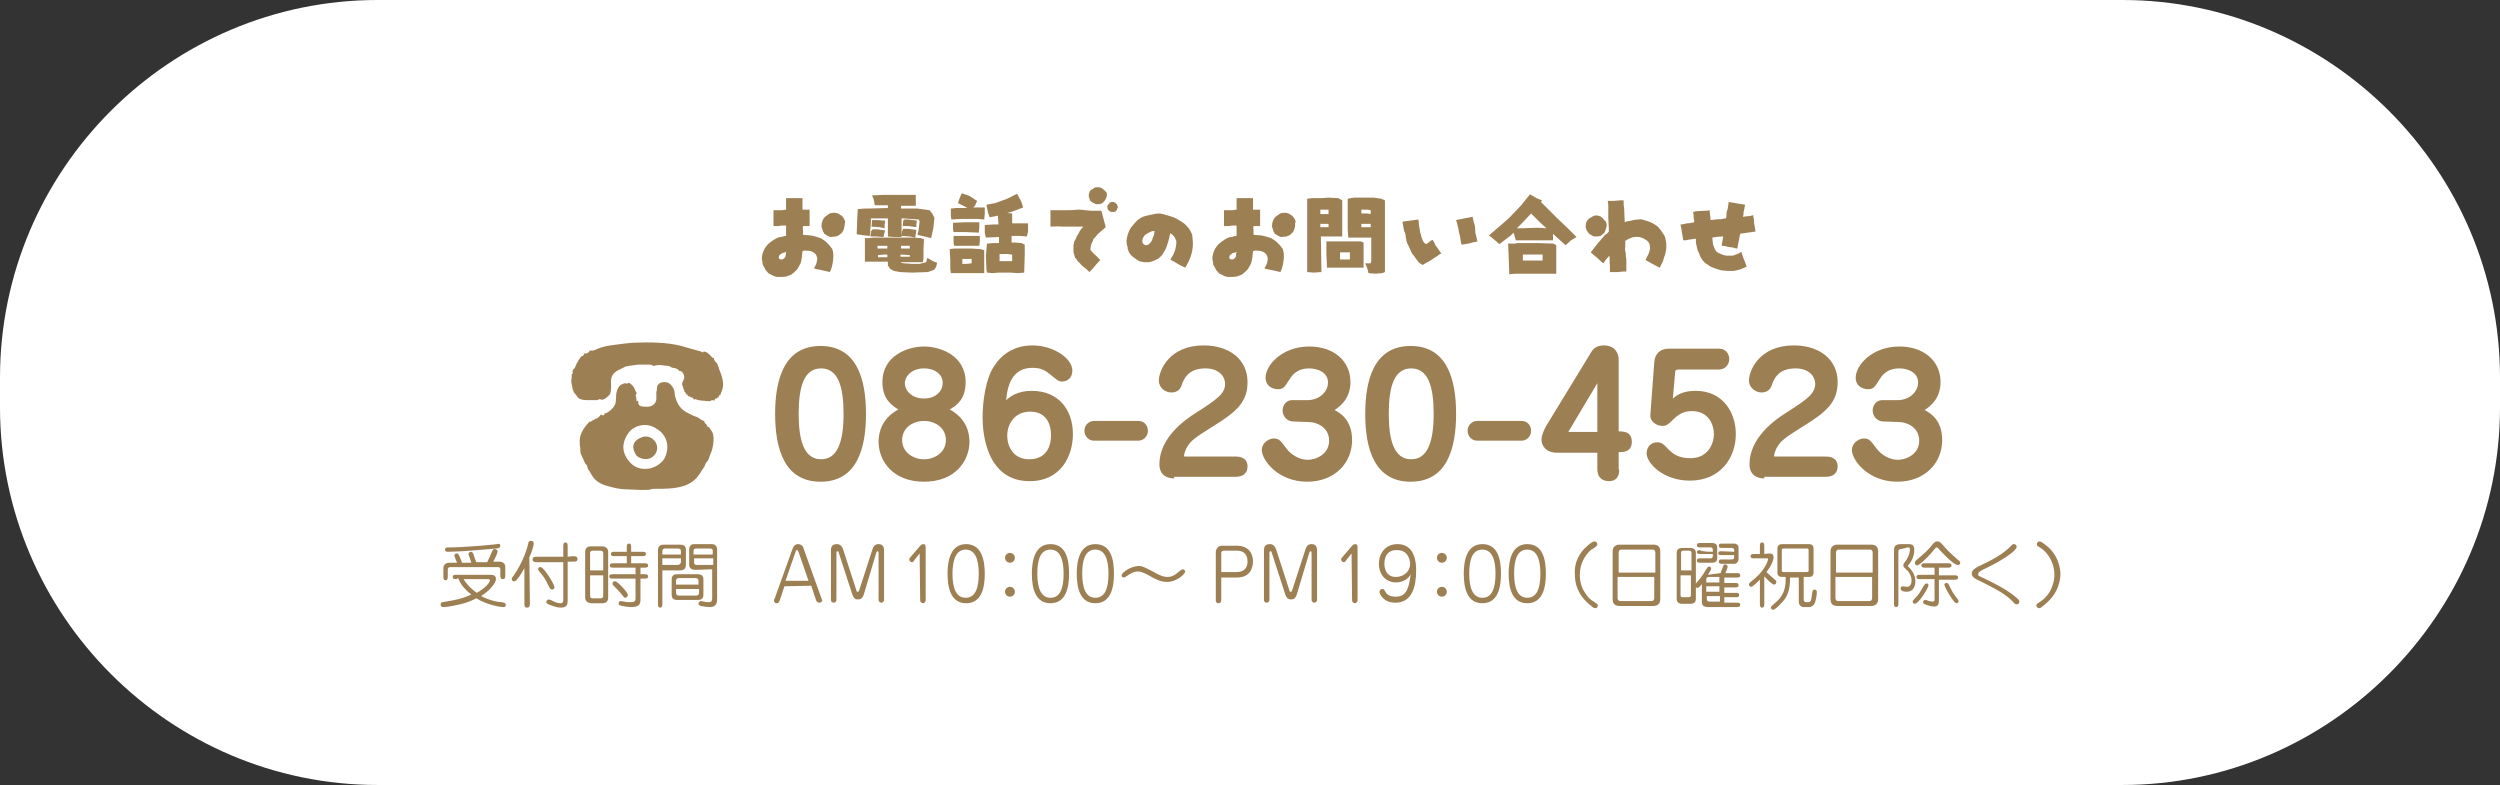 <?xml version="1.0" encoding="utf-8"?>
<!-- Generator: Adobe Illustrator 28.1.0, SVG Export Plug-In . SVG Version: 6.00 Build 0)  -->
<svg version="1.1" id="レイヤー_1" xmlns="http://www.w3.org/2000/svg" xmlns:xlink="http://www.w3.org/1999/xlink" x="0px"
	 y="0px" viewBox="0 0 456.7 143.4" style="enable-background:new 0 0 456.7 143.4;" xml:space="preserve">
<rect x="0" y="0" width="456.7" height="143.4" fill="#333333" stroke="none"/>
<style type="text/css">
	.st0{fill:#FFFFFF;}
	.st1{fill:#9D7F54;}
	.st2{fill-rule:evenodd;clip-rule:evenodd;fill:#9D7F54;}
	.st3{fill-rule:evenodd;clip-rule:evenodd;fill:#FFFFFF;}
</style>
<g>
	<path class="st0" d="M456.7,74.4c0,37.9-31.1,69-69,69H69c-38,0-69-31.1-69-69V69C0,31,31,0,69,0h318.7c37.9,0,69,31,69,69V74.4z"
		/>
</g>
<g>
	<g>
		<path class="st1" d="M152,48.6c-0.1,0.4-0.2,0.7-0.4,1.1c-0.5-0.1-1.6-0.4-2.3-0.5c-0.2,0-0.4-0.1-0.6-0.2
			c0.2-0.3,0.4-0.7,0.5-1.1c0-0.2,0.1-0.4,0.1-0.6c0-0.2-0.1-0.3-0.1-0.5c-0.1-0.3-0.4-0.6-0.6-0.7c-0.3-0.2-0.7-0.3-1.1-0.3
			c-0.3,0-0.6-0.1-0.9,0.1c0,0.3-0.1,0.6-0.1,1c-0.1,0.4-0.1,0.9-0.3,1.3c-0.2,0.3-0.3,0.6-0.5,0.9c-0.2,0.3-0.5,0.5-0.8,0.8
			c-0.1,0.1-0.3,0.2-0.4,0.3c-0.3,0.1-0.6,0.2-0.8,0.3c-0.5,0.1-1.1,0.1-1.6,0.1s-1-0.3-1.4-0.5c-0.2-0.1-0.4-0.2-0.5-0.4
			c-0.2-0.2-0.4-0.4-0.5-0.7s-0.4-0.5-0.4-0.9s-0.2-0.8-0.1-1.2c0-0.2,0.1-0.4,0.1-0.5c0.1-0.4,0.3-0.9,0.6-1.3
			c0.1-0.2,0.3-0.3,0.4-0.5c0.5-0.4,1-0.8,1.6-1.1c0.2-0.1,0.5-0.2,0.8-0.2c0.3-0.1,0.6-0.2,0.9-0.2c0-0.2,0-0.3,0-0.5s0-0.4,0-0.6
			c0-0.2,0-0.5,0-0.8c-0.2,0-0.6,0-0.7,0c-0.3,0-0.5,0.1-0.8,0.1s-0.5,0-0.8,0c0-0.4,0-1,0-1.4c0-0.5,0-1,0-1.5c0.5,0,1,0,1.5,0
			c0.3,0,0.5-0.1,0.8-0.1c0-0.1,0-0.2,0-0.3c0-0.4,0-0.8,0-1.2c0-0.2,0-0.5,0-0.6c0.3,0,0.6,0,0.9,0c0.7,0,1.4,0,2.1,0
			c0,0.3,0,0.8,0,1.2c0,0.3,0,0.6,0,0.9c0.2,0,0.5,0,0.7,0s0.4,0,0.6,0c0,0.2,0,0.3,0,0.5c0,0.4,0,0.9,0,1.3c0,0.4,0,0.8,0,1.2
			c-0.2,0-0.4,0-0.6,0c-0.2,0-0.4,0-0.6,0c-0.1,0.3,0,0.6,0,0.8c0,0.3,0,0.5,0,0.8c0.4,0,0.8,0.1,1.3,0.1c0.7,0.1,1.3,0.3,1.9,0.5
			c0.8,0.4,1.5,1.1,2,1.8c0.2,0.2,0.2,0.5,0.3,0.8C152.3,46.9,152.2,47.8,152,48.6z M143.6,46c-0.2,0.1-0.4,0.2-0.6,0.2
			c-0.1,0-0.2,0.1-0.2,0.1c-0.1,0.1-0.3,0.2-0.4,0.3c-0.1,0.2-0.2,0.4-0.1,0.6c0.1,0.2,0.3,0.2,0.5,0.2c0.3,0,0.6-0.3,0.7-0.6
			C143.5,46.6,143.6,46.3,143.6,46z M154.3,41.2c-0.1,0.5-0.2,1-0.5,1.3c-0.2,0.2-0.4,0.4-0.6,0.5c-0.1,0.1-0.3,0.1-0.5,0.2
			c-0.3,0-0.7,0.1-1,0.1c-0.3-0.1-0.5-0.2-0.8-0.4c-0.2-0.1-0.4-0.2-0.4-0.4c-0.1-0.1-0.2-0.2-0.2-0.4c-0.1-0.2-0.1-0.4-0.2-0.6
			c-0.1-0.1,0-0.3,0-0.4c0-0.2,0-0.4,0.1-0.6c0.1-0.4,0.4-0.9,0.8-1.1c0.2-0.1,0.3-0.2,0.4-0.3c0.2-0.1,0.4-0.2,0.6-0.2
			c0.4-0.1,0.9,0,1.3,0.2c0.1,0.1,0.2,0.2,0.3,0.2c0.2,0.1,0.3,0.3,0.4,0.4c0.2,0.2,0.3,0.5,0.4,0.8C154.3,40.9,154.3,41,154.3,41.2
			z"/>
		<path class="st1" d="M159.3,35.7l2-0.1h2.3h3.7v1.1v0.9h-2.1h-0.6v0.5h3l2.2,0.3l0.5,0.6l0.4,0.8l-0.2,1.9l-0.4,1.8l-0.8-0.2
			l-1.7-0.4l0.2-0.8l0.2-1.7l-0.2-0.3l-2.8-0.2h-0.3v2.7v0.7h-1.4l-1.1-0.1V42v-2.1H160h-0.9v0.7l-0.2,2.5l-1-0.1l-1.4-0.2l0.1-2.8
			l0.1-1.8l1.2-0.1h0.6l3.7-0.1v-0.5h-2.4l-0.2-1.1L159.3,35.7z M158,43.5h0.8l0.8-0.1h1.3h2.5h3.4l1.4,0.1l0.6,0.2l-0.1,1.9v1.6
			l-0.1,0.7h-1h-1.3h-1.7V48l0.5,0.1l1.5,0.1h1.4l1.2-0.3l0.2-0.8l1,0.6l0.8,0.3l-0.2,0.8l-0.4,0.5l-1.1,0.4l-2.9,0.1l-2.2-0.1
			l-1.1-0.2l-0.7-0.4l-0.4-0.6v-0.7h-2.9H158v-2.1V43.5z M159.4,41.9h0.9l1.4,0.2l-0.2,0.7l-0.1,0.5l-1.3-0.1H159l0.1-0.9
			L159.4,41.9z M159.3,40.2h0.9l1.5,0.1l-0.1,0.8v0.6l-0.9-0.2l-1.5-0.1l0.1-0.9V40.2z M161.6,44.9h-1.3v0.5h1.8v-0.5H161.6z
			 M160.4,46.6V47h0.8h0.9v-0.5h-0.5L160.4,46.6L160.4,46.6z M166.2,46.6L166.2,46.6l-1.7-0.1v0.1v0.3h1.7V46.6z M166.2,44.9h-1.6
			v0.5h1.6V44.9z M165.1,40.1h0.9l1.5,0.2l-0.1,0.7v0.5l-1.4-0.2h-1.1l0.1-0.9L165.1,40.1z M165,41.8h0.9l1.5,0.2l-0.1,0.7l-0.1,0.7
			l-1-0.2l-1.5-0.1l0.1-0.9L165,41.8z"/>
		<path class="st1" d="M175.7,35.3l1.4,0.5l1.4,0.9l-0.4,0.9l-0.3,0.3h0.3h1.8V39l-0.1,1.1l-1.1-0.1h-3.2l-1.7,0.1l-0.1-0.7v-1.3
			l0.9-0.1h2.1l-0.5-0.3l-1.2-0.6l0.3-0.9L175.7,35.3z M173.5,45.5l0.9-0.1h0.7l0,0h0.5h0.1h1.7l1.7,0.1l0.7,0.2v1.5v1.9v0.8h-1.1
			h-0.2l0,0h-0.9h-2.5h-0.4h-1l-0.1-0.8v-1.5L173.5,45.5z M174.1,40.7l2.2-0.1h2.6v1l-0.1,0.9l-2.3-0.1h-2.3l-0.1-0.5L174.1,40.7z
			 M174.2,43.1h2.3h2.5v1l-0.1,0.8h-2h-2.6l-0.1-0.5L174.2,43.1L174.2,43.1z M177.5,48.1v-0.8h-0.8h-0.9v0.9h0.8L177.5,48.1z
			 M180.3,44.5l1.2-0.1h1v-0.8v-0.3l-2.4,0.1l-0.2-0.8v-1.5l1.7-0.1h0.8l-0.1-1.6l-1.5,0.3l-0.3-0.8l-0.3-1.5l1.6-0.3l2.2-0.8
			l1.8-0.9l0.8,1.5l0.3,1l-2.1,0.8l-0.8,0.2l0.9,0.1v1.8h0.7h2.2v1.5l-0.2,0.9l-1.3-0.1h-1.5v1.2h0.4l1.4,0.1l0.6,0.3v1.9l-0.1,3.2
			l-1.2,0.1l-1.3-0.1h-1.2h-0.9l-1.2,0.1l-1-0.1l-0.1-0.5l-0.1-2.6L180.3,44.5z M184.9,47.7v-1.2l-0.9-0.1h-1.4v0.9v0.4h1.2
			L184.9,47.7z"/>
		<path class="st1" d="M199.5,44.3c-0.2,0.4-0.3,0.9-0.3,1.2c0,0.2,0.1,0.3,0.2,0.4c0.4,0.5,1,0.9,1.4,1.4c0.1,0.1,0.1,0.1,0.2,0.2
			c-0.5,0.5-1,1.1-1.4,1.6c-0.2,0.2-0.4,0.4-0.6,0.6c-0.2-0.2-0.3-0.3-0.5-0.5c-0.3-0.3-0.9-0.6-1.2-1.1c-0.2-0.2-0.4-0.3-0.5-0.5
			s-0.2-0.4-0.4-0.5c-0.1-0.2-0.1-0.5-0.2-0.7c-0.1-0.2-0.1-0.4-0.1-0.7c0-0.2,0-0.4,0-0.6c0-0.1,0-0.2,0-0.3
			c0.1-0.3,0.1-0.4,0.1-0.6c0.2-0.3,0.4-0.7,0.5-1c0-0.1,0.1-0.2,0.2-0.3c0.1-0.2,0.2-0.4,0.3-0.6c0.2-0.3,0.4-0.6,0.7-0.9
			c-1.3,0-2.6,0-3.9,0c-0.7-0.1-1.4,0-2.1,0c0-0.5,0-0.8,0-1.4c0-0.2,0-0.4,0-0.7s0-0.7,0-0.9c0.4,0,1.1,0,1.7,0c0.4,0,0.8,0,1.2,0
			c0.6,0,1.3,0,1.9-0.1c0.5,0,1,0,1.5,0.1c0.4,0,0.8,0.1,1.2,0.1c0.6,0,1.3,0,1.8,0c0.3,1,0.5,2,0.8,3c-0.5,0.4-1,0.9-1.5,1.3
			c-0.1,0.1-0.2,0.3-0.3,0.4c-0.2,0.2-0.3,0.3-0.5,0.5C199.8,43.9,199.6,44,199.5,44.3z M202.2,35.3c0,0.1,0,0.2,0,0.3
			c0,0.3-0.1,0.6-0.3,0.9c-0.1,0.2-0.2,0.3-0.3,0.4c-0.1,0.1-0.3,0.2-0.4,0.3c-0.3,0.1-0.5,0.1-0.7,0.1c-0.1,0-0.2,0-0.3,0
			c-0.2-0.1-0.4-0.2-0.6-0.3c-0.1-0.1-0.2-0.1-0.3-0.2c-0.1-0.1-0.2-0.2-0.2-0.3c-0.1-0.2-0.1-0.4-0.2-0.5c0-0.2,0-0.3,0-0.5
			c0-0.1,0.1-0.2,0.1-0.3c0.1-0.3,0.2-0.5,0.5-0.6c0.1-0.1,0.2-0.1,0.3-0.2c0.2-0.2,0.5-0.2,0.9-0.2c0.2,0,0.4,0.1,0.6,0.2
			c0,0,0.4,0.3,0.5,0.4C201.9,34.9,202.1,35.1,202.2,35.3C202.1,35,202.2,35.2,202.2,35.3z M202.6,38.5l-0.1-0.1
			c-0.1-0.1-0.2-0.3-0.2-0.4c0-0.1,0-0.2,0-0.3s0-0.2,0.1-0.3s0.2-0.2,0.3-0.3c0-0.1,0.1-0.1,0.1-0.1c0.1-0.1,0.2-0.1,0.3-0.1
			s0.1,0,0.2,0c0.1,0,0.1,0,0.2,0c0.1,0.1,0.2,0.1,0.3,0.2c0.1,0.1,0.1,0.1,0.2,0.2c0.1,0,0.1,0.1,0.1,0.2c0.1,0.1,0.1,0.3,0.1,0.4
			c0,0.1-0.1,0.1-0.1,0.2c0,0.2-0.1,0.3-0.2,0.4c-0.1,0.1-0.2,0.2-0.3,0.2c0,0-0.3,0.1-0.4,0c-0.1,0-0.2,0-0.3,0
			C202.7,38.6,202.6,38.5,202.6,38.5z"/>
		<path class="st1" d="M217.9,44.1c0.1,1.4-0.3,2.9-1,4.1c-0.1,0.3-0.3,0.5-0.4,0.7c-0.2-0.1-0.6-0.3-1-0.5s-0.8-0.5-1.2-0.7
			c-0.2-0.1-0.4-0.2-0.5-0.3c0.2-0.3,0.4-0.6,0.6-1c0.1-0.3,0.2-0.5,0.3-0.8c0.1-0.5,0.2-0.9,0.2-1.4c0-0.2-0.1-0.4-0.2-0.6
			c-0.1-0.3-0.3-0.5-0.5-0.7c-0.1-0.1-0.3-0.2-0.4-0.3c-0.1,0.4-0.2,0.8-0.3,1.2c-0.1,0.5-0.3,0.9-0.4,1.3c-0.1,0.3-0.2,0.5-0.4,0.8
			s-0.3,0.6-0.6,0.9c-0.2,0.1-0.3,0.3-0.4,0.4c-0.6,0.3-1.2,0.6-1.8,0.7c-0.3,0-0.6,0-0.9,0c-0.2,0-0.3-0.1-0.5-0.1
			c-0.4,0-0.7-0.3-1-0.5s-0.6-0.4-0.9-0.7c-0.2-0.3-0.4-0.5-0.5-0.9c-0.1-0.2-0.1-0.3-0.1-0.5c-0.1-0.4-0.2-0.7-0.2-1.1
			c0-0.4,0.1-0.8,0.2-1.2c0.1-0.3,0.2-0.5,0.3-0.8c0.2-0.4,0.4-0.7,0.7-1c0.2-0.3,0.5-0.5,0.7-0.8c0.4-0.3,0.9-0.7,1.4-0.8
			c0.3-0.1,0.5-0.1,0.8-0.2c0.6-0.1,1.2-0.3,1.8-0.3c0.4,0,0.8,0.1,1.1,0.2c0.3,0.1,0.7,0.2,1,0.3s0.7,0.2,1,0.4
			c0.5,0.2,1,0.6,1.5,0.9c0.2,0.2,0.4,0.4,0.6,0.6c0.4,0.4,0.7,1,0.9,1.5C217.8,43.3,217.9,43.7,217.9,44.1z M210.9,42.2
			c-0.3,0-0.5,0-0.8,0.2c-0.2,0.1-0.3,0.1-0.4,0.2c-0.2,0.1-0.3,0.2-0.5,0.3c-0.4,0.4-0.6,0.9-0.5,1.4c0.1,0.3,0.4,0.5,0.7,0.5
			s0.5-0.2,0.7-0.4c0.3-0.3,0.4-0.6,0.5-1C210.8,43.1,210.9,42.6,210.9,42.2z"/>
		<path class="st1" d="M234.3,48.6c-0.1,0.4-0.2,0.7-0.4,1.1c-0.5-0.1-1.6-0.4-2.3-0.5c-0.2,0-0.4-0.1-0.6-0.2
			c0.2-0.3,0.4-0.7,0.5-1.1c0-0.2,0.1-0.4,0.1-0.6c0-0.2-0.1-0.3-0.1-0.5c-0.1-0.3-0.4-0.6-0.6-0.7c-0.3-0.2-0.7-0.3-1.1-0.3
			c-0.3,0-0.6-0.1-0.9,0.1c0,0.3-0.1,0.6-0.1,1c-0.1,0.4-0.1,0.9-0.3,1.3c-0.2,0.3-0.3,0.6-0.5,0.9c-0.2,0.3-0.5,0.5-0.8,0.8
			c-0.1,0.1-0.3,0.2-0.4,0.3c-0.3,0.1-0.6,0.2-0.8,0.3c-0.5,0.1-1.1,0.1-1.6,0.1s-1-0.3-1.4-0.5c-0.2-0.1-0.4-0.2-0.5-0.4
			c-0.2-0.2-0.4-0.4-0.5-0.7s-0.4-0.5-0.4-0.9s-0.2-0.8-0.1-1.2c0-0.2,0.1-0.4,0.1-0.5c0.1-0.4,0.3-0.9,0.6-1.3
			c0.1-0.2,0.3-0.3,0.4-0.5c0.5-0.4,1-0.8,1.6-1.1c0.2-0.1,0.5-0.2,0.8-0.2c0.3-0.1,0.6-0.2,0.9-0.2c0-0.2,0-0.3,0-0.5s0-0.4,0-0.6
			c0-0.2,0-0.5,0-0.8c-0.2,0-0.6,0-0.7,0c-0.3,0-0.5,0.1-0.8,0.1s-0.5,0-0.8,0c0-0.4,0-1,0-1.4c0-0.5,0-1,0-1.5c0.5,0,1,0,1.5,0
			c0.3,0,0.5-0.1,0.8-0.1c0-0.1,0-0.2,0-0.3c0-0.4,0-0.8,0-1.2c0-0.2,0-0.5,0-0.6c0.3,0,0.6,0,0.9,0c0.7,0,1.4,0,2.1,0
			c0,0.3,0,0.8,0,1.2c0,0.3,0,0.6,0,0.9c0.2,0,0.5,0,0.7,0s0.4,0,0.6,0c0,0.2,0,0.3,0,0.5c0,0.4,0,0.9,0,1.3c0,0.4,0,0.8,0,1.2
			c-0.2,0-0.4,0-0.6,0c-0.2,0-0.4,0-0.6,0c-0.1,0.3,0,0.6,0,0.8c0,0.3,0,0.5,0,0.8c0.4,0,0.8,0.1,1.3,0.1c0.7,0.1,1.3,0.3,1.9,0.5
			c0.8,0.4,1.5,1.1,2,1.8c0.2,0.2,0.2,0.5,0.3,0.8C234.6,46.9,234.5,47.8,234.3,48.6z M225.9,46c-0.2,0.1-0.4,0.2-0.6,0.2
			c-0.1,0-0.2,0.1-0.2,0.1c-0.1,0.1-0.3,0.2-0.4,0.3c-0.1,0.2-0.2,0.4-0.1,0.6c0.1,0.2,0.3,0.2,0.5,0.2c0.3,0,0.6-0.3,0.7-0.6
			C225.8,46.6,225.8,46.3,225.9,46z M236.6,41.2c-0.1,0.5-0.2,1-0.5,1.3c-0.2,0.2-0.4,0.4-0.6,0.5c-0.1,0.1-0.3,0.1-0.5,0.2
			c-0.3,0-0.7,0.1-1,0.1c-0.3-0.1-0.5-0.2-0.8-0.4c-0.2-0.1-0.4-0.2-0.4-0.4c-0.1-0.1-0.2-0.2-0.2-0.4c-0.1-0.2-0.1-0.4-0.2-0.6
			c-0.1-0.1,0-0.3,0-0.4c0-0.2,0-0.4,0.1-0.6c0.1-0.4,0.4-0.9,0.8-1.1c0.2-0.1,0.3-0.2,0.4-0.3c0.2-0.1,0.4-0.2,0.6-0.2
			c0.4-0.1,0.9,0,1.3,0.2c0.1,0.1,0.2,0.2,0.3,0.2c0.2,0.1,0.3,0.3,0.4,0.4c0.2,0.2,0.3,0.5,0.4,0.8C236.5,40.9,236.6,41,236.6,41.2
			z"/>
		<path class="st1" d="M238.8,36.3l0.9-0.1c0.3,0,0.6,0,1,0c0.6,0,1.2,0,1.9-0.1l1.9,0.1l0.7,0.4V39v4.2h-0.7h-2.4
			c-0.3,0-0.5,0-0.8,0l0.1,6.5l-1.4,0.1l-1.2-0.1V44V36.3z M242.7,39.1v-0.8h-1h-0.5v0.1c0,0.2,0,0.4,0,0.7c0.3,0,0.7,0,1,0H242.7z
			 M242.7,40.9h-0.6c-0.3,0-0.6,0-0.9,0v0.6h0.8h0.7V40.9z M244,44.1h2.4h2.2l0.5,0.2v3v1.6H248h-1.1H246h-2.8l0,0h-0.8v-0.5l-0.1-2
			v-2.3h1.2H244L244,44.1z M246.6,47.4c0-0.4,0-0.9,0-1.3h-0.8h-1c0,0.2,0,0.5,0,0.7s0,0.4,0,0.6h1.3H246.6z M246.2,36.3l1.2-0.2
			h1.3h2.2l1.4,0.2l0.7,0.3v5.9v5.6v1.6l-0.5,0.2l-1.2,0.1l-1.3-0.1l-0.2-0.8l-0.4-1h1l0.1-0.4v-3v-1.3c-0.4,0-0.9,0-1.3,0h-0.4l0,0
			H248h-0.9l0,0h-0.8l-0.1-1.4v-1.6V36.3z M250.4,39.1c0-0.2,0-0.4,0-0.7l-0.6-0.1c-0.4,0-0.8,0-1.1,0V39c0.4,0,0.7,0,1.1,0
			L250.4,39.1L250.4,39.1z M250.4,40.9h-0.6h-1.1v0.6h0.7h1L250.4,40.9z"/>
		<path class="st1" d="M263.3,46.3c-0.2,0.1-0.4,0.2-0.5,0.3c-0.3,0.2-0.6,0.4-0.9,0.6c-0.5,0.4-1.4,0.8-2,1.2
			c-0.2-0.1-0.4-0.2-0.5-0.3c-0.2-0.1-0.3-0.3-0.4-0.4c-0.3-0.4-0.5-0.7-0.8-1.1c-0.1-0.1-0.2-0.2-0.3-0.4c-0.1-0.2-0.5-1.1-0.6-1.3
			c-0.1-0.3-0.3-0.5-0.3-0.7c-0.1-0.2-0.1-0.3-0.1-0.5c0-0.1-0.1-0.2-0.1-0.4c0-0.4-0.1-0.8-0.3-1.1c-0.1-0.6-0.2-1.2-0.3-1.7
			c0.9-0.1,1.9-0.3,2.9-0.4c0.1,0.4,0.1,0.7,0.1,1c0.1,0.3,0.1,0.7,0.2,1.1c0,0.1,0,0.3,0.1,0.4c0.1,0.3,0.1,0.5,0.2,0.8
			s0.2,0.5,0.3,0.7c0.1,0.2,0.2,0.3,0.4,0.4c0.1,0.1,0.2,0.1,0.3,0c0.3-0.2,0.6-0.5,1-0.7c0.2,0.3,0.4,0.6,0.5,1
			C262.6,45.2,262.9,45.8,263.3,46.3z M269.6,42.8c0.1,0.4,0.2,1,0.3,1.3c-0.1,0-0.3,0.1-0.4,0.1c-0.2,0-0.4,0.1-0.5,0.1
			c-0.6,0.2-1.3,0.3-2,0.4c-0.2-0.6-0.2-1.4-0.4-2c-0.1-0.2-0.1-0.4-0.1-0.5c-0.1-0.2,0-0.3-0.1-0.5c-0.1-0.1,0-0.3-0.1-0.4
			c0-0.1-0.2-0.8-0.3-1.1c0.5-0.1,1-0.2,1.5-0.3s1.1-0.2,1.5-0.3c0.1,0.3,0.1,0.5,0.2,0.9c0.2,0.5,0.3,1,0.3,1.7
			C269.5,42.4,269.5,42.6,269.6,42.8z"/>
		<path class="st1" d="M279.5,35.5l1.2,0.7l1,0.4c-0.1,0.1-0.1,0.2-0.2,0.3l1.3,1.3l1.6,1.6l2.1,2l1.5,1.5l-1,0.6l-1,0.9l-2.1-1.9
			l-0.2-0.2v1.2h-3.9h-2.9l-0.3-1.1l-0.1-0.3L276,43l-2.1,1.6l-0.9-0.8l-1-0.8l1.4-1.2l2.2-1.9l2.2-2.3L279.5,35.5z M275.5,44.5h1.3
			c0.1,0,0.2,0,0.2,0s0,0,0-0.1h0.8h0.2l0,0h2.7l3.1,0.1l0.5,0.3v2.9V50H283h-1.2H280h-3.1h-0.1l-1.1,0.1v-0.5l-0.1-2.8L275.5,44.5z
			 M282.5,41.7l-1.1-1l-1.7-1.7l-1.6,1.7l-1,1h0.8l3-0.1L282.5,41.7z M281.8,47.6c0-0.4,0-0.8,0-1.1h-1.2h-2.4c0,0.3,0,0.6,0,0.8
			v0.3h2H281.8z"/>
		<path class="st1" d="M290.8,43c-0.2-0.1-0.4-0.2-0.6-0.4c-0.1-0.1-0.1-0.2-0.2-0.3c-0.2-0.2-0.2-0.5-0.3-0.7c-0.1-0.1,0-0.2,0-0.3
			c0-0.2,0-0.3,0-0.4c0.1-0.5,0.4-0.9,0.8-1.1c0.2-0.1,0.3-0.2,0.5-0.3c0.1-0.1,0.2-0.1,0.3-0.1c0.4-0.1,0.7,0,1,0.1
			c0.1,0.1,0.2,0.1,0.3,0.2c0.1,0.1,0.3,0.2,0.3,0.3c0.1,0.2,0.3,0.3,0.4,0.4c0.1,0.1,0.1,0.3,0.2,0.5c0,0.2,0,0.3,0,0.4
			c-0.1,0.4-0.2,0.8-0.4,1.2c-0.2,0.2-0.4,0.4-0.7,0.6c-0.4,0.1-0.7,0.1-1.1,0.1C291.1,43.2,291,43.1,290.8,43z M304.4,44.7
			c0,0.2,0,0.5,0,0.7c-0.1,0.4-0.1,0.7-0.2,1.1c-0.2,0.4-0.3,0.8-0.4,1.2c-0.2,0.4-0.4,0.8-0.6,1.2c-0.2-0.1-0.5-0.2-0.6-0.3
			c-0.4-0.2-0.7-0.4-1.1-0.6c-0.3-0.2-0.6-0.3-0.9-0.5c0.2-0.4,0.4-0.8,0.6-1.2c0.1-0.4,0.3-0.8,0.2-1.3c0-0.3-0.1-0.6-0.3-0.8
			c-0.2-0.3-0.5-0.4-0.8-0.6c-0.5-0.3-1.2-0.4-1.8-0.3c-0.6,0.1-1.1,0.4-1.6,0.7c0,0.4,0,0.7,0,1.1c-0.1,0.4,0,0.8,0.1,1.2
			c0,0.4,0,0.7,0.1,1.1c0,0.5,0,1,0,1.5c0,0.3,0,0.5,0,0.7c-0.5,0-0.9,0-1.4,0.1c-0.2,0-0.3,0-0.4,0s-0.7,0-1.2,0c0-0.4,0-0.9,0-1.2
			c-0.1-0.6,0-1.2-0.1-1.8c-0.2,0.2-0.4,0.5-0.6,0.7s-0.3,0.5-0.5,0.7c-0.3-0.2-0.5-0.4-0.7-0.6c-0.5-0.5-1.1-0.9-1.6-1.4
			c0.5-0.6,0.9-1.2,1.4-1.8c0.2-0.2,0.4-0.4,0.6-0.7c0.2-0.2,0.4-0.4,0.5-0.6c0.1-0.1,0.3-0.2,0.4-0.3c0.2-0.1,0.3-0.3,0.4-0.4
			c0-0.2,0-0.4,0-0.6c0-0.6-0.1-1.2-0.1-1.9s0-1.4,0-2.1c0-0.2,0-0.5-0.1-1c0.5,0,1,0,1.1,0c0.4,0,0.8-0.1,1.2-0.1
			c0.2,0,0.4,0,0.6,0c0,0.5,0,1,0.1,1.4c0,0.9,0.1,1.7,0.1,2.6c0.2-0.1,0.4-0.2,0.7-0.2c0.6-0.1,1.2-0.3,1.8-0.3
			c0.2,0,0.5-0.1,0.7,0c0.3,0.1,0.7,0.2,1,0.3c0.6,0.2,1.2,0.5,1.7,0.9c0.2,0.1,0.3,0.3,0.4,0.4c0.3,0.3,0.5,0.6,0.7,1
			c0.2,0.2,0.3,0.4,0.4,0.7C304.3,43.9,304.4,44.3,304.4,44.7z"/>
		<path class="st1" d="M320.5,41.1c0.1,0.4,0.1,0.8,0.2,1.2c-0.5,0.1-1,0.1-1.5,0.2c-0.4,0.1-0.9,0.1-1.3,0.2
			c-0.1,0.3-0.1,0.6-0.2,1c-0.1,0.6-0.3,1.3-0.3,1.7c-0.3,0-0.6-0.1-0.9-0.2c-0.2,0-1-0.1-1.2-0.2c-0.3-0.1-0.6-0.1-0.8-0.1
			c0.1-0.6,0.2-1.2,0.3-1.7c-0.7,0-1.4,0.1-2,0.2c0,0.3,0.1,0.7,0.1,1c0,0.2,0.1,0.5,0.2,0.7c0.1,0.3,0.2,0.5,0.4,0.8
			c0.3,0.3,0.7,0.4,1.1,0.6c0.3,0.1,0.6,0.2,0.9,0.2c0.5,0,1.1,0.1,1.6-0.2c0.4-0.1,0.7-0.3,1-0.5c0.2,0.5,0.4,1.3,0.7,1.9
			c0.1,0.3,0.2,0.6,0.3,0.8c-0.8,0.4-1.6,0.7-2.5,0.8c-0.3,0-0.6,0-0.9,0c-0.4,0-0.7-0.1-1.1-0.1c-0.7-0.1-1.3-0.4-1.9-0.6
			c-0.3-0.1-0.5-0.3-0.8-0.5c-0.4-0.2-0.8-0.6-1.1-1.1c-0.2-0.3-0.3-0.6-0.4-0.9c-0.1-0.3-0.3-0.5-0.3-0.7c-0.1-0.3-0.1-0.5-0.2-0.8
			c-0.1-0.4-0.1-0.8-0.1-1.2c-0.5,0.1-0.9,0.1-1.4,0.2c-0.3,0.1-0.6,0.1-0.9,0.1c-0.2-1-0.3-2-0.5-2.9c0.4,0,0.8-0.1,1.2-0.2
			c0.4,0,0.9-0.1,1.3-0.2c0-0.2,0-0.5-0.1-0.7c0-0.2,0-0.4,0-0.5c0-0.2-0.1-0.4-0.1-0.7c0.1,0,0.3,0,0.4-0.1c0.2,0,1.4-0.1,1.8-0.1
			c0.3,0,0.5,0,0.8-0.1c0.1,0.3,0,0.6,0.1,0.9c0,0.3,0.1,0.6,0.1,0.9c0.3,0,0.6-0.1,0.9-0.1c0.4-0.1,0.9,0,1.3-0.1
			c0.2-0.1,0.4-0.1,0.6-0.1c0.1-0.3,0.1-0.6,0.1-0.9c0-0.3,0.1-0.5,0.2-0.8c0.1-0.4,0.1-0.8,0.2-1.3c1,0.2,2,0.3,3,0.5
			c-0.1,0.3-0.1,0.7-0.2,1s-0.1,0.5-0.1,0.8c0,0.1-0.1,0.3-0.1,0.4c0.3,0,0.5-0.1,0.8-0.1c0.4,0,0.8-0.1,1.1-0.2
			c0,0.2,0,0.5,0.1,0.7C320.4,40.3,320.4,40.7,320.5,41.1z"/>
	</g>
</g>
<g>
	<g>
		<g>
			<path class="st1" d="M158.2,75.6c0,6.4-1.7,12.4-8.3,12.4c-6.5,0-8.3-5.8-8.3-12.4c0-6,1.5-12.4,8.3-12.4
				C156.6,63.2,158.2,69.4,158.2,75.6z M145.9,75.6c0,4.9,1,8.3,4.1,8.3c3,0,4.1-3.2,4.1-8.3c0-5-1-8.3-4.1-8.3
				S145.9,70.6,145.9,75.6z"/>
			<path class="st1" d="M177.1,80.7c0,3.4-2.5,7.3-8.3,7.3s-8.3-3.9-8.3-7.3c0-1.6,0.5-4.2,3.6-5.9c-1.1-0.7-2.9-1.8-2.9-5
				c0-4.9,4.7-6.5,7.6-6.5c2.9,0,7.6,1.6,7.6,6.5c0,3.2-1.7,4.3-2.9,5C176.6,76.5,177.1,79.1,177.1,80.7z M164.8,80.4
				c0,2.2,2,3.5,4,3.5s4-1.3,4-3.5s-1.9-3.5-4-3.5S164.8,78.2,164.8,80.4z M168.8,67.3c-2.2,0-3.5,1.4-3.5,2.7
				c0,1.3,1.2,2.8,3.5,2.8c2.2,0,3.4-1.4,3.4-2.8C172.3,68.7,171.1,67.3,168.8,67.3z"/>
			<path class="st1" d="M188.5,71.4c4.9,0,7.5,3.5,7.5,7.9c0,4-2.2,8.6-7.9,8.6c-7.9,0-8.6-8.8-8.6-11.6c0-3.1,0.6-7.2,2.1-9.4
				c1.4-2.2,3.7-3.8,7-3.8c3.9,0,7.3,2.4,7.3,4.6c0,1.4-1,2-1.9,2c-0.5,0-0.7-0.1-1.9-1.1s-1.9-1.4-3.5-1.4c-3.3,0-4.5,2.5-4.8,5.9
				C184.6,72.4,185.9,71.4,188.5,71.4z M192,79.5c0-1.8-0.7-4.3-3.8-4.3c-2.9,0-4.2,2.3-4.2,4.4c0,1.8,1,4.3,4,4.3
				C191.8,83.9,192,80.5,192,79.5z"/>
			<path class="st1" d="M199.8,80.5c-0.9,0-1.7-0.8-1.7-1.8c0-1.1,0.9-1.8,1.7-1.8h8.2c1,0,1.7,0.8,1.7,1.8c0,1.1-0.9,1.8-1.7,1.8
				H199.8z"/>
			<path class="st1" d="M214.5,87.4c-1.3,0-2.7-0.6-2.7-2.6c0-4.8,4.6-8.1,6.7-9.4c3.9-2.5,5.3-3.5,5.3-5.3c0-1.3-1.1-2.8-3.6-2.8
				c-3.2,0-3.9,2-4.2,2.7c-0.2,0.7-0.6,1.7-2,1.7c-1.1,0-2.3-0.8-2.3-2.2c0-1.7,1.8-6.4,8.2-6.4c4.6,0,8,2.5,8,6.7
				c0,3.6-1.9,5.4-6.5,8.2c-3.4,2.1-3.9,2.7-4.3,3.3c-0.6,0.8-0.8,1.7-0.8,2c0,0.1,0.1,0.1,0.2,0.1h9.2c0.4,0,2.2,0,2.2,1.8
				c0,0.6-0.2,1.9-2.2,1.9h-11.2V87.4z"/>
			<path class="st1" d="M236.3,77c-1.3,0-2-1.1-2-2c0-1,0.7-1.9,1.7-1.9h2.8c2.4,0,3.8-1.7,3.8-3.2c0-2-2.1-2.6-3.4-2.6
				c-2.5,0-3.3,1.5-3.7,2.1c-0.8,1.3-1.1,1.7-2,1.7c-1.1,0-2.3-0.6-2.3-2.1c0-2.3,3-5.7,8-5.7c4.4,0,7.5,2.6,7.5,6.5
				c0,3.1-2,4.5-2.9,5.1c0.9,0.5,3.2,1.7,3.2,5.5c0,4.2-3.2,7.6-8.2,7.6c-5.4,0-8.3-4-8.3-5.8c0-1.2,1.2-2.1,2.2-2.1
				s1.3,0.5,2.2,1.7c1,1.4,2.6,2.2,4,2.2c1.5,0,3.9-1,3.9-3.5c0-2.4-2.2-3.4-3.7-3.4L236.3,77L236.3,77z"/>
			<path class="st1" d="M266,75.6c0,6.4-1.7,12.4-8.3,12.4c-6.5,0-8.3-5.8-8.3-12.4c0-6,1.5-12.4,8.3-12.4
				C264.4,63.2,266,69.4,266,75.6z M253.7,75.6c0,4.9,1,8.3,4.1,8.3c3,0,4.1-3.2,4.1-8.3c0-5-1-8.3-4.1-8.3
				C254.7,67.3,253.7,70.6,253.7,75.6z"/>
			<path class="st1" d="M269.8,80.5c-0.9,0-1.7-0.8-1.7-1.8c0-1.1,0.9-1.8,1.7-1.8h8.2c1,0,1.7,0.8,1.7,1.8c0,1.1-0.9,1.8-1.7,1.8
				H269.8z"/>
			<path class="st1" d="M295.8,85.8c0,0.4,0,2.1-1.9,2.1c-0.4,0-2.1-0.1-2.1-2.2v-3h-7.4c-1.9,0-2.8-1.2-2.8-2.4
				c0-0.8,0.5-1.8,0.8-2.4l8.3-13.6c0.4-0.7,1.1-1.2,2.3-1.2c2,0,2.7,1.4,2.7,2.6v13.1c0.8,0,2.4,0,2.4,1.9s-1.6,1.9-2.4,1.9v3.2
				H295.8z M286.5,78.9h5.3V70L286.5,78.9z"/>
			<path class="st1" d="M302.2,66.2c0.1-1.6,1.1-2.5,2.6-2.5h9.3c1.2,0,1.8,1,1.8,1.9c0,1.2-1,1.9-1.8,1.9h-7.4
				c-0.6,0-0.7,0.2-0.7,0.7l-0.4,4.6c0.6-0.5,1.6-1.4,4.2-1.4c4.8,0,7.3,3.8,7.3,7.9c0,4.3-2.8,8.5-8.4,8.5c-4.9,0-7.9-3.2-7.9-5
				c0-0.9,0.6-2,1.9-2c0.7,0,1,0.1,2.1,1.3c1.1,1.1,2.2,1.6,4,1.6c3.4,0,4.3-2.9,4.3-4.4c0-1.6-0.9-4.2-4-4.2
				c-1.2,0-2.2,0.3-3.4,1.5c-1.1,1.1-1.4,1.2-2,1.2c-1.1,0-2.4-0.8-2.2-2.2L302.2,66.2z"/>
			<path class="st1" d="M322.3,87.4c-1.3,0-2.7-0.6-2.7-2.6c0-4.8,4.6-8.1,6.7-9.4c3.9-2.5,5.3-3.5,5.3-5.3c0-1.3-1.1-2.8-3.6-2.8
				c-3.2,0-3.9,2-4.2,2.7c-0.2,0.7-0.6,1.7-2,1.7c-1,0-2.3-0.8-2.3-2.2c0-1.7,1.8-6.4,8.2-6.4c4.6,0,8,2.5,8,6.7
				c0,3.6-1.9,5.4-6.5,8.2c-3.4,2.1-3.9,2.7-4.3,3.3c-0.6,0.8-0.8,1.7-0.8,2c0,0.1,0.1,0.1,0.2,0.1h9.2c0.4,0,2.2,0,2.2,1.8
				c0,0.6-0.2,1.9-2.2,1.9h-11.2V87.4z"/>
			<path class="st1" d="M344.1,77c-1.3,0-2-1.1-2-2c0-1,0.7-1.9,1.7-1.9h2.8c2.4,0,3.8-1.7,3.8-3.2c0-2-2.1-2.6-3.4-2.6
				c-2.5,0-3.3,1.5-3.7,2.1c-0.8,1.3-1.1,1.7-2,1.7c-1.1,0-2.3-0.6-2.3-2.1c0-2.3,3-5.7,8-5.7c4.4,0,7.5,2.6,7.5,6.5
				c0,3.1-2,4.5-2.9,5.1c0.9,0.5,3.2,1.7,3.2,5.5c0,4.2-3.2,7.6-8.2,7.6c-5.4,0-8.3-4-8.3-5.8c0-1.2,1.2-2.1,2.2-2.1
				s1.3,0.5,2.2,1.7c1,1.4,2.6,2.2,4,2.2c1.5,0,3.9-1,3.9-3.5c0-2.4-2.2-3.4-3.7-3.4L344.1,77L344.1,77z"/>
		</g>
	</g>
	<g>
		<path class="st2" d="M128.6,64.2c0.2,0.1,0.5,0.1,0.7,0.3c0.1,0.1,0.1,0.1,0.2,0.2c0.1,0.1,0.3,0.2,0.4,0.4l0.1,0.1
			c0.1,0.1,0.2,0.2,0.4,0.2c0,0.3,0.2,0.6,0.4,0.8c0.1,0.1,0.2,0.1,0.2,0.2c0.1,0.1,0.1,0.3,0.2,0.5c0.2,0.7,0.5,1.3,0.7,2
			c0.2,0.8,0.3,1.6,0,2.4c-0.1,0.3-0.2,0.5-0.3,0.8c0,0,0,0.1-0.1,0.1h-0.1c-0.1,0-0.1,0.2-0.1,0.3c0,0.1-0.1,0.1-0.2,0.1
			c-0.1,0-0.1,0.1-0.1,0.2c-0.2-0.1-0.5,0.1-0.5,0.4c-0.1,0-0.2-0.1-0.4-0.1H130c-0.1,0-0.1,0.1-0.1,0.1c-0.2,0.2-1.1,0-1.4,0
			c-0.5,0-1-0.1-1.5-0.3c-0.1,0.1-0.2,0.1-0.3,0c-0.1-0.1-0.1-0.2-0.2-0.3c-0.1,0.1-0.2,0-0.2,0c-0.2-0.1-0.3-0.2-0.5-0.2
			c-0.1-0.1-0.3-0.2-0.2-0.3c-0.1,0-0.3-0.1-0.3-0.2v-0.1l-0.1-0.1c-0.1-0.1-0.2-0.2-0.2-0.3c-0.1-0.3-0.2-0.6-0.3-0.9
			c0-0.1-0.1-0.2-0.1-0.3c0-0.5,0.4-0.8,0.4-1.3c0-0.3-0.2-0.9-0.6-1.1c0,0-0.1,0-0.2,0s-0.2-0.1-0.2-0.2c-0.3-0.2-0.7-0.4-1-0.4
			s-0.5-0.2-0.7-0.3c-0.3-0.1-0.6-0.1-0.8-0.1c-0.6-0.1-1.3-0.2-1.9,0c-0.1,0-0.2,0.1-0.3,0c-0.1,0-0.1-0.1-0.2-0.1
			c-0.2-0.1-0.4-0.1-0.6-0.1c-0.5,0-1,0-1.5,0c-0.6,0-1.2,0.1-1.8,0.2c-0.2,0-0.3,0-0.5,0.1c-0.2,0-0.4,0-0.5,0.1
			c-0.2,0.1-0.4,0.2-0.6,0.3c-0.8,0.4-1.6,0.7-1.9,1.7c-0.2,0.7,0,1.5-0.1,2.3c0,0.2-0.1,0.3-0.1,0.5c-0.1,0.4-0.5,0.6-0.8,0.9
			c-0.3,0.2-0.6,0.4-0.9,0.3c-0.1,0-0.1-0.1-0.2-0.1s-0.2,0.1-0.3,0.1c-0.1,0.1-0.3,0.1-0.4,0.1c-0.4,0-0.8,0-1.3,0s-1.1,0-1.6-0.2
			s-0.6-0.6-0.9-0.9c-0.4-0.4-0.5-0.9-0.6-1.5c-0.1-0.4-0.2-0.8-0.1-1.3c0-0.3,0.1-0.5,0-0.8c0.1,0,0.2-0.1,0.2-0.2s0-0.2,0-0.4
			c0-0.3,0.3-0.4,0.4-0.6s0.2-0.5,0.3-0.7c0.2-0.3,0.7-1.4,1.1-1.5c0.1,0,0.1,0,0.2-0.1s0.1-0.2,0.1-0.3c0.1-0.1,0.2,0,0.3,0
			c0.1,0,0.2-0.1,0.3-0.1c0.2-0.1,0.4-0.3,0.4-0.5c0.1,0.1,0.3,0.1,0.3,0c0.2,0.2,1-0.2,1.2-0.3c0.8-0.3,1.5-0.5,2.3-0.6
			c1.4-0.2,2.9-0.4,4.3-0.5c2.9-0.1,5.9-0.1,8.7,0.6c0.3,0.1,0.7,0.2,1,0.3c0.6,0.2,1.2,0.3,1.8,0.5c0.4,0.1,0.8,0.2,1.1,0.4
			C128.5,64.2,128.6,64.2,128.6,64.2z"/>
		<path class="st2" d="M116.6,73.5c0,0.3,0.1,0.6,0.5,0.7c0.3,0.1,0.8,0.1,1.2,0.1c0.5,0,1-0.2,1.3-0.6c0.4-0.5,0.3-1,0.3-1.6
			c0-0.1,0-0.2,0-0.3v-0.1v-0.1c0.2-0.5,0-0.9,0.3-1.3s0.7-0.5,1.2-0.5c0.6,0,1.1,0.3,1.4,0.8c0.5,0.7,0.4,1,0.5,1.7
			c0.3,1.2,0.8,2.2,1.9,2.9c0.5,0.3,1,0.5,1.6,0.8c0.3,0.1,0.6,0.2,0.9,0.4c0.3,0.2,0.6,0.5,1,0.5c-0.1,0.1,0,0.3,0.1,0.4
			s0.2,0.2,0.3,0.3c0,0.1,0.1,0.2,0.1,0.3c0.1,0.1,0.3,0.1,0.4,0.2c0.1,0.1,0.1,0.2,0.1,0.2c0.1,0.2,0.3,0.4,0.4,0.6
			c0.3,0.5,0.3,1.5,0.2,2.1c-0.1,0.7-0.2,1.3-0.5,1.9c-0.2,0.4-0.3,1.1-0.6,1.4c-0.1,0.1-0.1,0.1-0.2,0.2c-0.1,0.1-0.1,0.2-0.1,0.2
			c-0.1,0.2-0.1,0.3-0.2,0.5c-0.1,0.1-0.1,0.2-0.2,0.3c-0.1,0.2-0.3,0.4-0.4,0.6c-0.1,0.2-0.2,0.4-0.4,0.6c-0.6,1-1.8,1.8-2.9,2.1
			c-1.6,0.5-3.4,0.5-5.1,0.5c-0.1,0-0.2,0-0.4,0c-0.1,0-0.3,0.1-0.4,0.1c-0.4,0.1-0.8,0.1-1.2,0.1c-0.2,0-0.4,0-0.6,0
			c-0.8,0-1.7-0.1-2.5-0.1c-0.7,0-1.3-0.1-2-0.2c-0.4-0.1-0.8-0.2-1.2-0.3c-1.2-0.3-2.3-0.7-3.1-1.8c-0.2-0.3-0.4-0.7-0.6-1
			c-0.2-0.2-0.3-0.5-0.4-0.7v-0.1c0-0.2-0.1-0.4-0.3-0.5c-0.1-0.1-0.1-0.2-0.1-0.2c-0.1-0.1-0.2-0.3-0.2-0.5h-0.1
			c0-0.2-0.1-0.5-0.3-0.6c0.1-0.1,0-0.2-0.1-0.4c-0.2-0.3-0.2-0.9-0.2-1.3c-0.1-0.5-0.1-0.9-0.1-1.4c0.1-1.4,0.9-2.4,1.8-3.4
			c0.2,0.1,0.3,0,0.4-0.1l0.1-0.1c0.2-0.1,0.5-0.1,0.5-0.3c0.1,0,0.2,0,0.2,0c0.1,0,0.1-0.1,0.2-0.1c0.3-0.2,0.5-0.4,0.7-0.7
			c0.1,0.1,0.2,0.1,0.3,0.2c0.1,0,0.3-0.1,0.3-0.2v-0.1c0-0.1,0.1-0.1,0.2-0.1c0.7-0.2,1.5-1,1.8-1.7c0.2-0.6,0.1-1.4,0.2-2
			c0.1-0.4,0.2-0.8,0.5-1.2c0.3-0.4,0.6-0.4,1-0.6c0.3,0.1,0.6,0.1,0.8-0.1c0,0,0.7,0.5,0.7,0.6c0.4,0.4,0.4,0.9,0.7,1.3
			c0,0,0,0,0,0.1c0,0,0,0.1-0.1,0.1c-0.1,0.1-0.1,0.3,0,0.5c0,0.2,0.1,0.5,0.1,0.8C116.6,73.1,116.6,73.3,116.6,73.5z"/>
		<path class="st3" d="M114.8,79.1c-1,1.4-1.4,3.1-0.1,4.9c1.1,1.5,2.4,1.8,3.9,1.6c0.6-0.1,2.3-0.7,2.9-2.1c0.9-2,0.3-4.1-1.6-5.2
			C118,77,115.7,77.8,114.8,79.1z"/>
		<path class="st2" d="M116.2,83.1c-0.8-1.2-0.8-2.5,1-3.2c1.6-0.7,3.4,1,2.7,2.7C118.9,84.6,116.6,83.8,116.2,83.1z"/>
	</g>
</g>
<g>
	<path class="st1" d="M83.4,105.8c-0.3,0-0.7,0-0.7-0.4c0-0.4,0.4-0.4,0.7-0.4h6.3c0.5,0,0.9,0.2,0.9,0.8c0,0.6-0.9,1.9-2.7,3.1
		c1.6,0.8,3,1.1,3.7,1.1c0.4,0.1,0.8,0.1,0.8,0.5c0,0.1,0,0.4-0.5,0.4c-0.4,0-2.7-0.3-4.9-1.6c-1.5,0.8-2.8,1.1-4.4,1.4
		c-0.4,0.1-1.3,0.2-1.6,0.2c-0.5,0-0.5-0.4-0.5-0.5c0-0.3,0.2-0.4,0.4-0.4c2.4-0.4,3.5-0.6,5.2-1.4c-1.2-0.9-2-1.9-2.4-3L83.4,105.8
		L83.4,105.8z M86.1,102.8c-0.2-0.7-0.3-1-0.4-1.2c-0.1-0.2-0.1-0.3-0.1-0.4c0-0.2,0.2-0.4,0.4-0.4c0.3,0,0.4,0.2,0.5,0.5
		c0.1,0.4,0.3,0.8,0.5,1.4h2c0.5-1,0.5-1.1,0.9-2c0.1-0.1,0.1-0.4,0.5-0.4c0.2,0,0.5,0.2,0.5,0.4c0,0.3-0.3,1-0.8,1.9h1.1
		c0.9,0,1.1,0.6,1.1,0.9v1.5c0,0.4,0,0.8-0.4,0.8c-0.5,0-0.5-0.4-0.5-0.8V104c0-0.3-0.2-0.4-0.4-0.4h-8.7c-0.4,0-0.5,0.2-0.5,0.5
		v1.2c0,0.3,0,0.7-0.4,0.7s-0.4-0.4-0.4-0.7v-1.5c0-0.6,0.4-1,1.1-1h1.4c-0.1-0.2-0.5-1.2-0.5-1.3c0-0.2,0.2-0.4,0.4-0.4
		c0.3,0,0.4,0,1,1.7H86.1z M91.4,99.7c0,0.4-0.3,0.4-0.7,0.5c-2.2,0.2-6.8,0.6-8.9,0.6c-0.1,0-0.5,0-0.5-0.4c0-0.4,0.4-0.4,0.7-0.4
		c1.4,0,3.3-0.1,5.8-0.3c0.3,0,2.9-0.3,3-0.3C91,99.3,91.4,99.3,91.4,99.7z M84.7,105.8c0.5,0.9,1.5,1.9,2.4,2.5
		c1.6-0.9,2.4-1.9,2.4-2.3c0-0.2-0.2-0.2-0.3-0.2C89.1,105.8,84.7,105.8,84.7,105.8z"/>
	<path class="st1" d="M96.8,110.2c0,0.3,0,0.8-0.5,0.8s-0.5-0.4-0.5-0.8v-6.4c-0.4,0.7-0.8,1.4-1.3,2c-0.2,0.2-0.3,0.4-0.6,0.4
		c-0.3,0-0.4-0.2-0.4-0.4c0-0.2,0.1-0.4,0.3-0.6c1.9-2.7,2.6-5.4,2.7-5.9c0-0.2,0.1-0.5,0.5-0.5c0.1,0,0.5,0,0.5,0.5
		c0,0.5-0.5,1.9-0.8,2.5L96.8,110.2L96.8,110.2z M104.7,101.6c0.3,0,0.8,0,0.8,0.5c0,0.5-0.4,0.5-0.8,0.5h-1v7c0,0.6,0,1.4-1.2,1.4
		c-1.1,0-2.2-0.6-2.3-0.6c-0.2-0.1-0.4-0.2-0.4-0.4c0-0.3,0.3-0.5,0.4-0.5c0.1,0,0.7,0.2,0.8,0.3c0.8,0.4,1.3,0.4,1.4,0.4
		c0.4,0,0.5-0.3,0.5-0.6v-6.9h-4.8c-0.3,0-0.8,0-0.8-0.5c0-0.5,0.4-0.5,0.8-0.5h4.8v-1.9c0-0.3,0-0.7,0.4-0.7c0.4,0,0.4,0.4,0.4,0.7
		v1.9L104.7,101.6L104.7,101.6z M101.3,107.3c0,0.2-0.2,0.4-0.5,0.4c-0.2,0-0.3-0.1-0.7-0.9c-0.5-1.1-0.9-1.6-1.5-2.3
		c-0.2-0.3-0.3-0.4-0.3-0.5c0-0.3,0.3-0.5,0.5-0.4C99.5,103.8,101.3,106.8,101.3,107.3z"/>
	<path class="st1" d="M110,99.8c0.4,0,1.1,0.2,1.1,1v8.4c0,0.9-0.7,1-1.1,1h-2c-0.3,0-1.1-0.2-1.1-1v-8.4c0-0.9,0.7-1,1.1-1H110z
		 M110.2,104.2v-3.1c0-0.3-0.1-0.5-0.5-0.5h-1.4c-0.5,0-0.5,0.3-0.5,0.5v3.1H110.2z M107.8,105.1v3.7c0,0.2,0,0.5,0.5,0.5h1.4
		c0.4,0,0.5-0.2,0.5-0.5v-3.7C110.2,105.1,107.8,105.1,107.8,105.1z M116.2,103.7h-4.1c-0.3,0-0.7,0-0.7-0.4c0-0.4,0.4-0.4,0.7-0.4
		h2.4v-1.3h-2.2c-0.3,0-0.7,0-0.7-0.4c0-0.4,0.4-0.4,0.7-0.4h2.2v-0.8c0-0.3,0-0.7,0.4-0.7c0.4,0,0.4,0.4,0.4,0.7v0.8h2
		c0.3,0,0.7,0,0.7,0.4c0,0.4-0.4,0.4-0.7,0.4h-2v1.3h2.4c0.3,0,0.7,0,0.7,0.4c0,0.4-0.4,0.4-0.7,0.4h-0.7v1.2h0.7
		c0.3,0,0.7,0,0.7,0.4c0,0.4-0.4,0.4-0.7,0.4h-0.7v3.8c0,0.7-0.1,1.4-1.7,1.4c-0.3,0-1.4-0.1-2-0.3c-0.2-0.1-0.3-0.2-0.3-0.4
		c0-0.2,0.2-0.4,0.4-0.4c0.1,0,0.5,0.1,0.7,0.1c0.2,0.1,0.7,0.1,1.2,0.1c0.5,0,0.8-0.1,0.8-0.7v-3.6h-4.1c-0.3,0-0.7,0-0.7-0.4
		c0-0.4,0.4-0.4,0.7-0.4h4.1V103.7z M114.7,108.7c0,0.2-0.2,0.5-0.5,0.5c-0.2,0-0.2-0.1-0.7-0.7c-0.6-0.7-0.7-0.8-1.4-1.5
		c-0.1-0.1-0.2-0.2-0.2-0.4c0-0.3,0.3-0.5,0.5-0.4C112.8,106.2,114.7,108.2,114.7,108.7z"/>
	<path class="st1" d="M121,110.3c0,0.3,0,0.7-0.4,0.7c-0.4,0-0.4-0.4-0.4-0.7v-9.8c0-1,0.8-1,1.1-1h3c1,0,1,0.7,1,0.9v2.8
		c0,1-0.8,1-1.2,1H121V110.3z M124.4,101.3v-0.6c0-0.1,0-0.5-0.6-0.5h-2.3c-0.5,0-0.5,0.5-0.5,0.5v0.6H124.4z M121,102v1.2h2.8
		c0.5,0,0.6-0.5,0.6-0.5V102L121,102L121,102z M127.5,104.9c1,0,1,0.7,1,1v2.7c0,0.3,0,1-1,1h-3.8c-1,0-1-0.7-1-1v-2.7
		c0-0.3,0-1,1-1H127.5z M127.6,106.8v-0.7c0-0.3-0.2-0.5-0.5-0.5H124c-0.3,0-0.5,0.2-0.5,0.5v0.7H127.6z M123.5,107.6v0.7
		c0,0.3,0.2,0.5,0.5,0.5h3.2c0.3,0,0.5-0.2,0.5-0.5v-0.7H123.5z M127,104.1c-1.1,0-1.1-0.8-1.1-0.9v-2.8c0-0.5,0.2-1,0.9-1h3.3
		c0.5,0,0.9,0.4,0.9,0.9v9.3c0,1.3-1.1,1.3-1.3,1.3c-0.4,0-1.3-0.1-1.7-0.2c-0.2-0.1-0.4-0.2-0.4-0.4c0-0.2,0.2-0.5,0.5-0.5
		c0.1,0,0.4,0.1,0.5,0.1c0.2,0.1,0.8,0.1,0.9,0.1c0.5,0,0.6-0.3,0.6-0.7v-5.3L127,104.1L127,104.1z M130.2,101.3v-0.7
		c0-0.4-0.4-0.4-0.6-0.4h-2.3c-0.2,0-0.6,0-0.6,0.4v0.7H130.2z M126.8,102v0.8c0,0.4,0.4,0.4,0.6,0.4h2.9V102L126.8,102L126.8,102z"
		/>
	<path class="st1" d="M143.3,107.1l-0.9,2.7c-0.1,0.2-0.2,0.4-0.5,0.4c-0.4,0-0.5-0.3-0.5-0.5c0-0.1,0-0.2,0.1-0.3l3.3-9.2
		c0.2-0.5,0.5-0.8,1-0.8c0.7,0,1,0.6,1,0.8l3.3,9.2c0,0.1,0.1,0.2,0.1,0.2c0,0.3-0.2,0.5-0.5,0.5c-0.3,0-0.5-0.2-0.6-0.4l-0.9-2.7
		L143.3,107.1L143.3,107.1z M147.7,106.1l-1.8-5.2c-0.1-0.2-0.1-0.4-0.3-0.4c-0.2,0-0.2,0.1-0.3,0.4l-1.8,5.2H147.7z"/>
	<path class="st1" d="M157.8,108.6c-0.3,0.8-0.6,0.9-1.1,0.9c-0.6,0-0.8-0.4-1-0.9l-2.5-7.7c0-0.1-0.1-0.2-0.2-0.2
		c-0.2,0-0.2,0.2-0.2,0.3v8.6c0,0.2-0.2,0.5-0.5,0.5c-0.3,0-0.5-0.2-0.5-0.5v-9.1c0-0.7,0.3-1.1,1.1-1.1c0.6,0,0.9,0.4,1.1,0.9
		l2.4,7.4c0.1,0.4,0.1,0.4,0.3,0.4c0.1,0,0.2,0,0.3-0.4l2.4-7.4c0.3-0.9,0.9-0.9,1.1-0.9c0.2,0,1,0,1,1.1v9.1c0,0.2-0.2,0.5-0.5,0.5
		c-0.2,0-0.5-0.2-0.5-0.5V101c0-0.1,0-0.3-0.2-0.3c-0.1,0-0.1,0.1-0.2,0.2L157.8,108.6z"/>
	<path class="st1" d="M168,101.1l-1.1,1.4c-0.1,0.2-0.2,0.2-0.3,0.2c-0.3,0-0.5-0.3-0.5-0.5c0-0.2,0.1-0.3,0.2-0.4l1.8-2.1
		c0.2-0.2,0.4-0.3,0.5-0.3c0.3,0,0.5,0.1,0.5,0.5v9.8c0,0.2-0.2,0.5-0.5,0.5c-0.2,0-0.5-0.2-0.5-0.5L168,101.1L168,101.1z"/>
	<path class="st1" d="M179.9,104.8c0,2.6-0.6,5.4-3.4,5.4c-2.7,0-3.4-2.6-3.4-5.4c0-2.5,0.6-5.4,3.4-5.4
		C179.2,99.4,179.9,102.1,179.9,104.8z M174,104.8c0,2.5,0.6,4.4,2.4,4.4c1.8,0,2.4-1.8,2.4-4.4c0-2.5-0.6-4.4-2.4-4.4
		C174.6,100.4,174,102.4,174,104.8z"/>
	<path class="st1" d="M185.4,101.9c0,0.5-0.4,0.9-0.9,0.9s-0.9-0.4-0.9-0.9c0-0.5,0.4-0.9,0.9-0.9S185.4,101.4,185.4,101.9z
		 M185.4,108.1c0,0.5-0.4,0.9-0.9,0.9s-0.9-0.4-0.9-0.9c0-0.5,0.4-0.9,0.9-0.9S185.4,107.6,185.4,108.1z"/>
	<path class="st1" d="M195.3,104.8c0,2.6-0.6,5.4-3.4,5.4c-2.7,0-3.4-2.6-3.4-5.4c0-2.5,0.6-5.4,3.4-5.4
		C194.7,99.4,195.3,102.1,195.3,104.8z M189.5,104.8c0,2.5,0.6,4.4,2.4,4.4c1.8,0,2.4-1.8,2.4-4.4c0-2.5-0.6-4.4-2.4-4.4
		C190,100.4,189.5,102.4,189.5,104.8z"/>
	<path class="st1" d="M203.5,104.8c0,2.6-0.6,5.4-3.4,5.4c-2.7,0-3.4-2.6-3.4-5.4c0-2.5,0.6-5.4,3.4-5.4
		C202.9,99.4,203.5,102.1,203.5,104.8z M197.7,104.8c0,2.5,0.6,4.4,2.4,4.4c1.8,0,2.4-1.8,2.4-4.4c0-2.5-0.6-4.4-2.4-4.4
		C198.2,100.4,197.7,102.4,197.7,104.8z"/>
	<path class="st1" d="M210.2,105.3c-0.7-0.4-1.6-0.9-2.3-0.9c-0.7,0-1.3,0.3-2,0.8c-0.2,0.1-0.4,0.3-0.6,0.3c-0.2,0-0.4-0.1-0.4-0.4
		c0-0.5,1.7-1.7,3.1-1.7c0.3,0,0.5,0,0.7,0.1c0.8,0.3,1.5,0.7,1.9,0.9c1.7,1,2.3,1,2.7,1c0.6,0,1.2-0.2,2.1-1
		c0.2-0.2,0.5-0.4,0.7-0.4c0.2,0,0.4,0.2,0.4,0.4c0,0.5-1.6,1.9-3.2,1.9C212.1,106.4,210.7,105.6,210.2,105.3z"/>
	<path class="st1" d="M223.1,109.7c0,0.3-0.2,0.5-0.5,0.5c-0.4,0-0.5-0.3-0.5-0.5v-8.8c0-0.6,0.4-1.2,1.1-1.2h2.8
		c2.3,0,2.9,1.7,2.9,2.8c0,1.6-0.8,3-2.9,3h-2.9V109.7z M225.9,104.5c1.2,0,2-0.6,2-1.9c0-1.1-0.5-2-1.9-2h-2.4
		c-0.4,0-0.5,0.2-0.5,0.5v3.4C223.1,104.5,225.9,104.5,225.9,104.5z"/>
	<path class="st1" d="M236.9,108.6c-0.3,0.8-0.6,0.9-1.1,0.9c-0.6,0-0.8-0.4-1-0.9l-2.5-7.7c0-0.1-0.1-0.2-0.2-0.2
		c-0.2,0-0.2,0.2-0.2,0.3v8.6c0,0.2-0.2,0.5-0.5,0.5c-0.3,0-0.5-0.2-0.5-0.5v-9.1c0-0.7,0.3-1.1,1.1-1.1c0.6,0,0.9,0.4,1.1,0.9
		l2.4,7.4c0.1,0.4,0.1,0.4,0.3,0.4c0.1,0,0.2,0,0.3-0.4l2.4-7.4c0.3-0.9,0.9-0.9,1.1-0.9c0.2,0,1,0,1,1.1v9.1c0,0.2-0.2,0.5-0.5,0.5
		c-0.2,0-0.5-0.2-0.5-0.5V101c0-0.1,0-0.3-0.2-0.3c-0.1,0-0.1,0.1-0.2,0.2L236.9,108.6z"/>
	<path class="st1" d="M246.9,101.1l-1.1,1.4c-0.1,0.2-0.2,0.2-0.3,0.2c-0.3,0-0.5-0.3-0.5-0.5c0-0.2,0.1-0.3,0.2-0.4l1.8-2.1
		c0.2-0.2,0.4-0.3,0.5-0.3c0.3,0,0.5,0.1,0.5,0.5v9.8c0,0.2-0.2,0.5-0.5,0.5c-0.2,0-0.5-0.2-0.5-0.5L246.9,101.1L246.9,101.1z"/>
	<path class="st1" d="M255,106.4c-1.6,0-3.1-1.2-3.1-3.4c0-1.8,1.1-3.6,3.4-3.6c3.3,0,3.4,3.6,3.4,4.8c0,2.9-0.7,5.9-3.8,5.9
		c-2.2,0-2.9-1.6-2.9-2c0-0.2,0.2-0.5,0.5-0.5c0.1,0,0.3,0,0.4,0.2c0.4,0.7,0.7,1.2,2.1,1.2c2.1,0,2.4-1.9,2.7-4.1
		C257.5,105.4,256.6,106.4,255,106.4z M252.9,103c0,0.6,0.2,2.4,2.1,2.4c1.2,0,2.6-0.8,2.6-2.4c0-0.7-0.4-2.5-2.3-2.5
		C253.9,100.4,252.9,101.2,252.9,103z"/>
	<path class="st1" d="M264.3,101.9c0,0.5-0.4,0.9-0.9,0.9s-0.9-0.4-0.9-0.9c0-0.5,0.4-0.9,0.9-0.9S264.3,101.4,264.3,101.9z
		 M264.3,108.1c0,0.5-0.4,0.9-0.9,0.9s-0.9-0.4-0.9-0.9c0-0.5,0.4-0.9,0.9-0.9S264.3,107.6,264.3,108.1z"/>
	<path class="st1" d="M274.2,104.8c0,2.6-0.6,5.4-3.4,5.4c-2.7,0-3.4-2.6-3.4-5.4c0-2.5,0.6-5.4,3.4-5.4
		C273.6,99.4,274.2,102.1,274.2,104.8z M268.4,104.8c0,2.5,0.6,4.4,2.4,4.4c1.8,0,2.4-1.8,2.4-4.4c0-2.5-0.6-4.4-2.4-4.4
		C268.9,100.4,268.4,102.4,268.4,104.8z"/>
	<path class="st1" d="M282.4,104.8c0,2.6-0.6,5.4-3.4,5.4c-2.7,0-3.4-2.6-3.4-5.4c0-2.5,0.6-5.4,3.4-5.4
		C281.8,99.4,282.4,102.1,282.4,104.8z M276.6,104.8c0,2.5,0.6,4.4,2.4,4.4c1.8,0,2.4-1.8,2.4-4.4c0-2.5-0.6-4.4-2.4-4.4
		C277.1,100.4,276.6,102.4,276.6,104.8z"/>
	<path class="st1" d="M289.9,99.8c0.3-0.3,1-0.9,1.4-0.9c0.2,0,0.5,0.2,0.5,0.5c0,0.2-0.1,0.3-0.2,0.4c-0.6,0.5-0.7,0.5-0.9,0.6
		c-1.3,1.1-2.1,2.8-2.1,4.6c0,1.2,0.3,2.3,0.9,3.2c0.5,0.9,1.1,1.4,1.8,1.8c0.5,0.4,0.6,0.4,0.6,0.6c0,0.3-0.2,0.5-0.5,0.5
		c-0.2,0-0.4-0.1-0.7-0.4c-0.8-0.6-3-2.4-3-5.7C287.5,102.5,288.8,100.7,289.9,99.8z"/>
	<path class="st1" d="M302.1,99.5c0.5,0,1.2,0.2,1.2,1.2v8.8c0,0.9-0.7,1.2-1.2,1.2h-6.3c-0.5,0-1.2-0.2-1.2-1.2v-8.8
		c0-0.9,0.7-1.2,1.2-1.2C295.8,99.5,302.1,99.5,302.1,99.5z M302.4,104.6V101c0-0.3-0.1-0.6-0.5-0.6h-5.7c-0.4,0-0.5,0.3-0.5,0.6
		v3.6H302.4z M295.5,105.4v3.8c0,0.3,0.1,0.6,0.5,0.6h5.7c0.4,0,0.5-0.3,0.5-0.6v-3.8C302.4,105.4,295.5,105.4,295.5,105.4z"/>
	<path class="st1" d="M314.3,104.7c0.1-0.2,0.4-1.1,0.5-1.3c0-0.1,0.1-0.3,0.4-0.3c0.2,0,0.4,0.2,0.4,0.4c0,0.1,0,0.2-0.4,1.2h2.1
		c0.3,0,0.6,0,0.6,0.4c0,0.4-0.3,0.4-0.6,0.4H315v1h2c0.3,0,0.6,0,0.6,0.4c0,0.4-0.3,0.4-0.6,0.4h-2v1h2.1c0.3,0,0.6,0,0.6,0.4
		c0,0.4-0.3,0.4-0.6,0.4H315v1h2.3c0.3,0,0.6,0,0.6,0.4s-0.4,0.4-0.6,0.4h-5.2c-1.2,0-1.2-0.6-1.2-1v-3.2c-0.4,0.5-0.6,0.7-0.8,0.7
		c-0.2,0-0.2-0.1-0.3-0.1v2.1c0,0.8-0.6,0.9-1,0.9h-1.5c-0.2,0-1,0-1-0.9v-8.4c0-0.8,0.6-0.9,1-0.9h1.5c0.7,0,1,0.4,1,0.9v5.6
		c0.7-0.8,1.2-1.4,1.7-2.3c0.5-0.8,0.5-0.8,0.7-0.8c0.3,0,0.4,0.2,0.4,0.4c0,0.2-0.4,0.8-0.6,1.1L314.3,104.7L314.3,104.7z
		 M309,104.2v-3.2c0-0.2-0.1-0.4-0.4-0.4h-1.1c-0.4,0-0.4,0.3-0.4,0.4v3.2C307,104.2,309,104.2,309,104.2z M307,105.1v3.6
		c0,0.3,0.1,0.4,0.4,0.4h1.1c0.3,0,0.4-0.2,0.4-0.4v-3.6C309,105.1,307,105.1,307,105.1z M312.9,100.8v-0.3c0-0.3-0.1-0.5-0.4-0.5
		h-1.9c-0.3,0-0.6,0-0.6-0.4c0-0.4,0.3-0.4,0.6-0.4h2.2c0.6,0,0.9,0.3,0.9,0.8v2c0,0.5-0.3,0.8-0.9,0.8h-2.2c-0.3,0-0.6,0-0.6-0.4
		c0-0.4,0.3-0.4,0.6-0.4h1.9c0.3,0,0.4-0.2,0.4-0.5v-0.3h-2.3c-0.3,0-0.6,0-0.6-0.3c0-0.4,0.3-0.4,0.6-0.4
		C310.6,100.8,312.9,100.8,312.9,100.8z M311.7,106.4h2.4v-1h-1.8c-0.3,0-0.6,0-0.6,0.5V106.4z M311.7,108.1h2.4v-1h-2.4V108.1z
		 M314.2,109.9v-1h-2.4v0.5c0,0.4,0.2,0.5,0.6,0.5L314.2,109.9L314.2,109.9z M316.8,100.8v-0.3c0-0.3-0.2-0.4-0.5-0.4h-1.7
		c-0.3,0-0.6,0-0.6-0.4c0-0.4,0.3-0.4,0.6-0.4h2.2c0.5,0,0.8,0.4,0.8,0.7v2.2c0,0.3-0.3,0.8-0.8,0.8h-2.2c-0.3,0-0.6,0-0.6-0.4
		c0-0.4,0.3-0.4,0.6-0.4h1.7c0.3,0,0.5-0.1,0.5-0.4v-0.4h-2.3c-0.3,0-0.6,0-0.6-0.3c0-0.4,0.3-0.4,0.6-0.4L316.8,100.8L316.8,100.8z
		"/>
	<path class="st1" d="M323.2,101.1c0.5,0,0.8,0.2,0.8,0.7c0,0.1,0,1-1.3,2.7c0.4,0.4,0.6,0.6,1.1,1c0.7,0.6,0.7,0.6,0.7,0.8
		c0,0.3-0.2,0.5-0.4,0.5c-0.4,0-1.4-1.1-1.8-1.5v5c0,0.3,0,0.7-0.4,0.7s-0.4-0.4-0.4-0.7v-4.4c-0.3,0.3-1.3,1.3-1.6,1.3
		c-0.2,0-0.4-0.2-0.4-0.4c0-0.2,0.1-0.3,0.2-0.4c0.5-0.4,1.1-0.9,1.6-1.4c1.3-1.4,1.7-2.6,1.7-2.9c0-0.1-0.1-0.1-0.2-0.1h-2.3
		c-0.3,0-0.7,0-0.7-0.4c0-0.4,0.4-0.4,0.7-0.4h1v-1.4c0-0.3,0-0.7,0.4-0.7s0.4,0.4,0.4,0.7v1.4L323.2,101.1L323.2,101.1z
		 M326.2,105.4h-0.6c-0.4,0-0.9-0.1-0.9-0.8v-4.4c0-0.7,0.5-0.8,0.9-0.8h4.8c0.4,0,0.9,0.1,0.9,0.8v4.4c0,0.7-0.5,0.8-0.9,0.8h-0.9
		v4.2c0,0.2,0.2,0.4,0.4,0.4h0.4c0.5,0,0.6-0.3,0.7-1.4c0.1-0.6,0.1-0.9,0.5-0.9c0.2,0,0.4,0.2,0.4,0.4c0,0.7-0.2,1.7-0.4,2.1
		c-0.2,0.5-0.7,0.7-1,0.7h-1c-0.3,0-0.9-0.2-0.9-1v-4.4h-1.6c0,0.8,0,2.4-0.8,3.7c-0.5,0.8-1.9,2.2-2.3,2.2c-0.2,0-0.4-0.2-0.4-0.4
		c0-0.2,0.1-0.2,0.6-0.7c0.8-0.7,2.1-1.7,2.1-4.4L326.2,105.4L326.2,105.4z M325.8,100.2c-0.3,0-0.3,0.2-0.3,0.4v3.6
		c0,0.1,0,0.3,0.3,0.3h4.3c0.3,0,0.3-0.2,0.3-0.3v-3.6c0-0.2,0-0.4-0.3-0.4H325.8z"/>
	<path class="st1" d="M341.9,99.5c0.5,0,1.2,0.2,1.2,1.2v8.8c0,0.9-0.7,1.2-1.2,1.2h-6.3c-0.5,0-1.2-0.2-1.2-1.2v-8.8
		c0-0.9,0.7-1.2,1.2-1.2C335.6,99.5,341.9,99.5,341.9,99.5z M342.1,104.6V101c0-0.3-0.1-0.6-0.5-0.6h-5.7c-0.4,0-0.5,0.3-0.5,0.6
		v3.6H342.1z M335.3,105.4v3.8c0,0.3,0.1,0.6,0.5,0.6h5.7c0.4,0,0.5-0.3,0.5-0.6v-3.8C342.1,105.4,335.3,105.4,335.3,105.4z"/>
	<path class="st1" d="M347.3,100.3c-0.3,0-0.5,0.1-0.5,0.4v9.5c0,0.3,0,0.7-0.4,0.7c-0.4,0-0.4-0.4-0.4-0.7v-9.4
		c0-0.8,0-1.4,1.3-1.4h1.2c0.6,0,1.2,0,1.2,1c0,1.5-0.7,2.4-1.2,3c0.5,0.5,1.4,1.4,1.4,2.8c0,0.4-0.1,1.9-1.6,1.9
		c-0.1,0-1.1,0-1.1-0.6c0-0.2,0.1-0.4,0.4-0.4c0.1,0,0.6,0.1,0.8,0.1c0.5,0,0.8-0.5,0.8-1.1c0-0.8-0.4-1.6-0.9-2
		c-0.5-0.5-0.6-0.5-0.6-0.8c0-0.1,0-0.2,0.1-0.4c1.1-1.3,1.1-2.3,1.1-2.6c0-0.3-0.2-0.3-0.4-0.3L347.3,100.3L347.3,100.3z
		 M352.3,106.9c0,0.5-1.8,3.4-2.5,3.4c-0.2,0-0.4-0.2-0.4-0.4c0-0.2,0.6-0.8,0.9-1.1c0.4-0.5,0.6-0.9,1.2-1.9
		c0.1-0.1,0.2-0.3,0.4-0.3C352.2,106.5,352.3,106.8,352.3,106.9z M354.1,100.2c-0.1-0.1-0.2-0.2-0.3-0.2c-0.2,0-0.2,0.1-0.8,0.8
		c-0.8,1-2.4,2.5-2.8,2.5c-0.2,0-0.4-0.2-0.4-0.5c0-0.1,0.1-0.2,0.2-0.4c0.8-0.7,1.7-1.4,2.5-2.3c0.8-1,1-1.2,1.4-1.2
		c0.3,0,0.5,0,1.5,1.2c0.6,0.7,1.5,1.5,2.2,2.1c0.4,0.3,0.5,0.4,0.5,0.6c0,0.3-0.3,0.5-0.5,0.4C356.9,103.2,354.8,101,354.1,100.2z
		 M354.2,105.1h2.8c0.3,0,0.7,0,0.7,0.4s-0.4,0.4-0.7,0.4h-2.8v3.5c0,0.8,0,1.4-0.9,1.4c-0.4,0-1.2-0.2-1.6-0.4
		c-0.1-0.1-0.4-0.1-0.4-0.4c0-0.2,0.2-0.4,0.4-0.4c0.1,0,0.2,0,0.7,0.2c0.1,0,0.4,0.1,0.6,0.1c0.4,0,0.4-0.2,0.4-0.5v-3.6h-2.6
		c-0.3,0-0.7,0-0.7-0.4s0.4-0.4,0.7-0.4h2.6v-1.3h-1.7c-0.3,0-0.7,0-0.7-0.4s0.4-0.4,0.7-0.4h4.1c0.3,0,0.7,0,0.7,0.4
		s-0.4,0.4-0.7,0.4h-1.6L354.2,105.1L354.2,105.1z M355.6,106.5c0.3,0,0.3,0.1,0.7,0.9c0.4,0.8,0.7,1.3,1.3,2
		c0.1,0.2,0.2,0.3,0.2,0.4c0,0.2-0.2,0.4-0.4,0.4c-0.5,0-2.2-3-2.2-3.4C355.2,106.7,355.3,106.5,355.6,106.5z"/>
	<path class="st1" d="M361.7,105.3c2.3,1.1,4.4,2.1,6.2,3.5c1,0.8,1,0.9,1,1.1c0,0.3-0.2,0.5-0.5,0.5c-0.2,0-0.4-0.1-0.7-0.5
		c-1.5-1.6-4.1-2.8-6.7-4.1c-0.6-0.3-0.8-0.7-0.8-1c0-0.6,0.4-1,2.4-1.9c3.2-1.5,4.5-2.9,4.7-3.1c0.2-0.2,0.3-0.4,0.6-0.4
		c0.3,0,0.5,0.2,0.5,0.5c0,0.3-0.5,0.8-0.9,1.1c-1.5,1.2-3.3,2.1-4.3,2.6c-1.3,0.6-1.8,0.9-1.8,1.2
		C361.3,105,361.4,105.2,361.7,105.3z"/>
	<path class="st1" d="M373.2,110.7c-0.3,0.3-0.5,0.4-0.7,0.4c-0.2,0-0.5-0.2-0.5-0.5c0-0.2,0.1-0.3,0.6-0.6c0.6-0.4,1.2-0.9,1.8-1.8
		c0.5-0.9,0.9-2,0.9-3.2c0-1.8-0.8-3.5-2.1-4.6c-0.2-0.1-0.2-0.2-0.9-0.6c-0.2-0.1-0.2-0.3-0.2-0.4c0-0.3,0.2-0.5,0.5-0.5
		c0.3,0,1,0.6,1.4,0.9c1.1,0.9,2.4,2.7,2.4,5.2C376.2,108.4,374,110.1,373.2,110.7z"/>
</g>
</svg>
